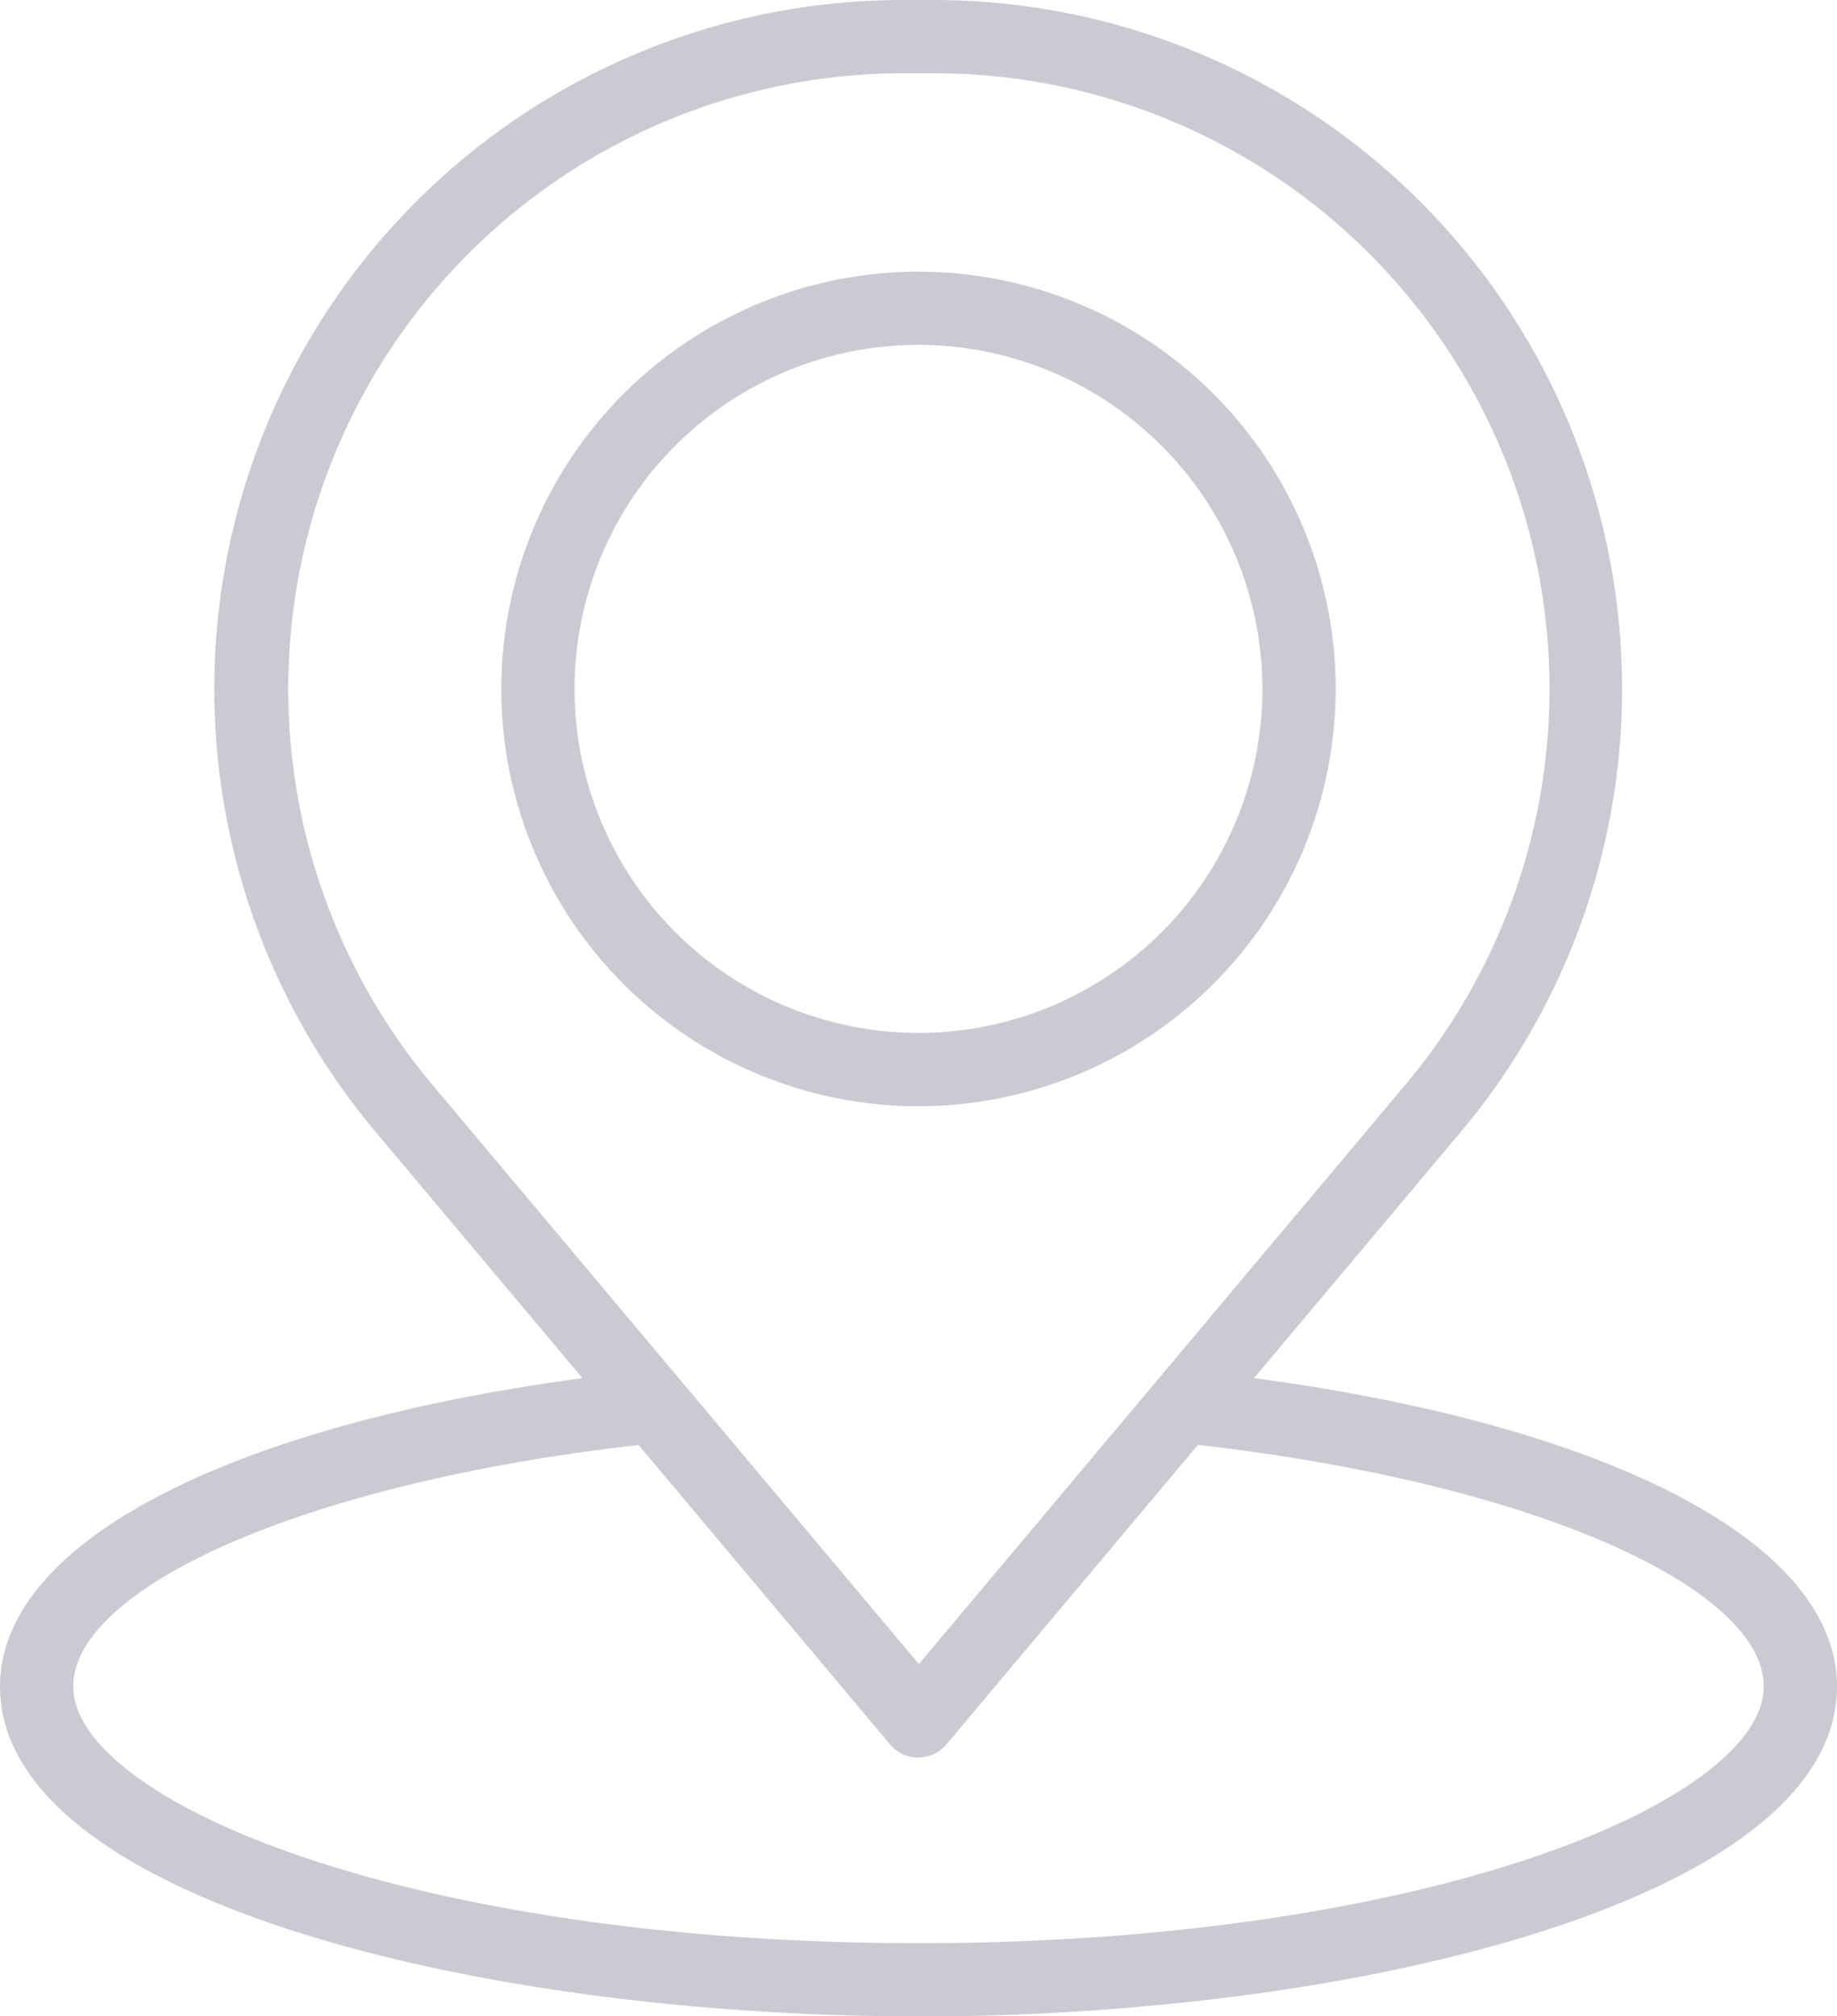 <svg xmlns="http://www.w3.org/2000/svg" width="19.436" height="21.329" viewBox="0 0 19.436 21.329">
  <g id="Grupo_325388" data-name="Grupo 325388" transform="translate(0.1 0.1)">
    <path id="Trazado_139839" data-name="Trazado 139839" d="M15.919,18.393a.287.287,0,0,1-.22-.1l-5.444-6.48A7.187,7.187,0,0,1,15.759,0h.32a7.187,7.187,0,0,1,5.5,11.81l-5.443,6.48a.287.287,0,0,1-.22.1M15.759.575A6.612,6.612,0,0,0,10.7,11.44l5.223,6.218,5.223-6.218A6.612,6.612,0,0,0,16.079.575Z" transform="translate(-6.301)" fill="#cacad2" stroke="#cacad2" stroke-width="0.2"/>
    <path id="Trazado_139840" data-name="Trazado 139840" d="M24.335,19.473a4.314,4.314,0,1,1,4.314-4.314,4.319,4.319,0,0,1-4.314,4.314m0-8.054a3.739,3.739,0,1,0,3.739,3.739,3.744,3.744,0,0,0-3.739-3.739" transform="translate(-14.717 -7.971)" fill="#cacad2" stroke="#cacad2" stroke-width="0.2"/>
    <path id="Trazado_139841" data-name="Trazado 139841" d="M9.618,61.367C4.89,61.367,0,60.1,0,57.977c0-1.519,2.612-2.788,6.654-3.232a.287.287,0,1,1,.063.571C3.158,55.707.575,56.826.575,57.977c0,1.332,3.714,2.816,9.043,2.816s9.043-1.484,9.043-2.816c0-1.154-2.593-2.274-6.165-2.664a.287.287,0,1,1,.062-.571c4.057.442,6.678,1.712,6.678,3.235,0,2.122-4.89,3.391-9.618,3.391" transform="translate(0 -40.238)" fill="#cacad2" stroke="#cacad2" stroke-width="0.2"/>
  </g>
</svg>
